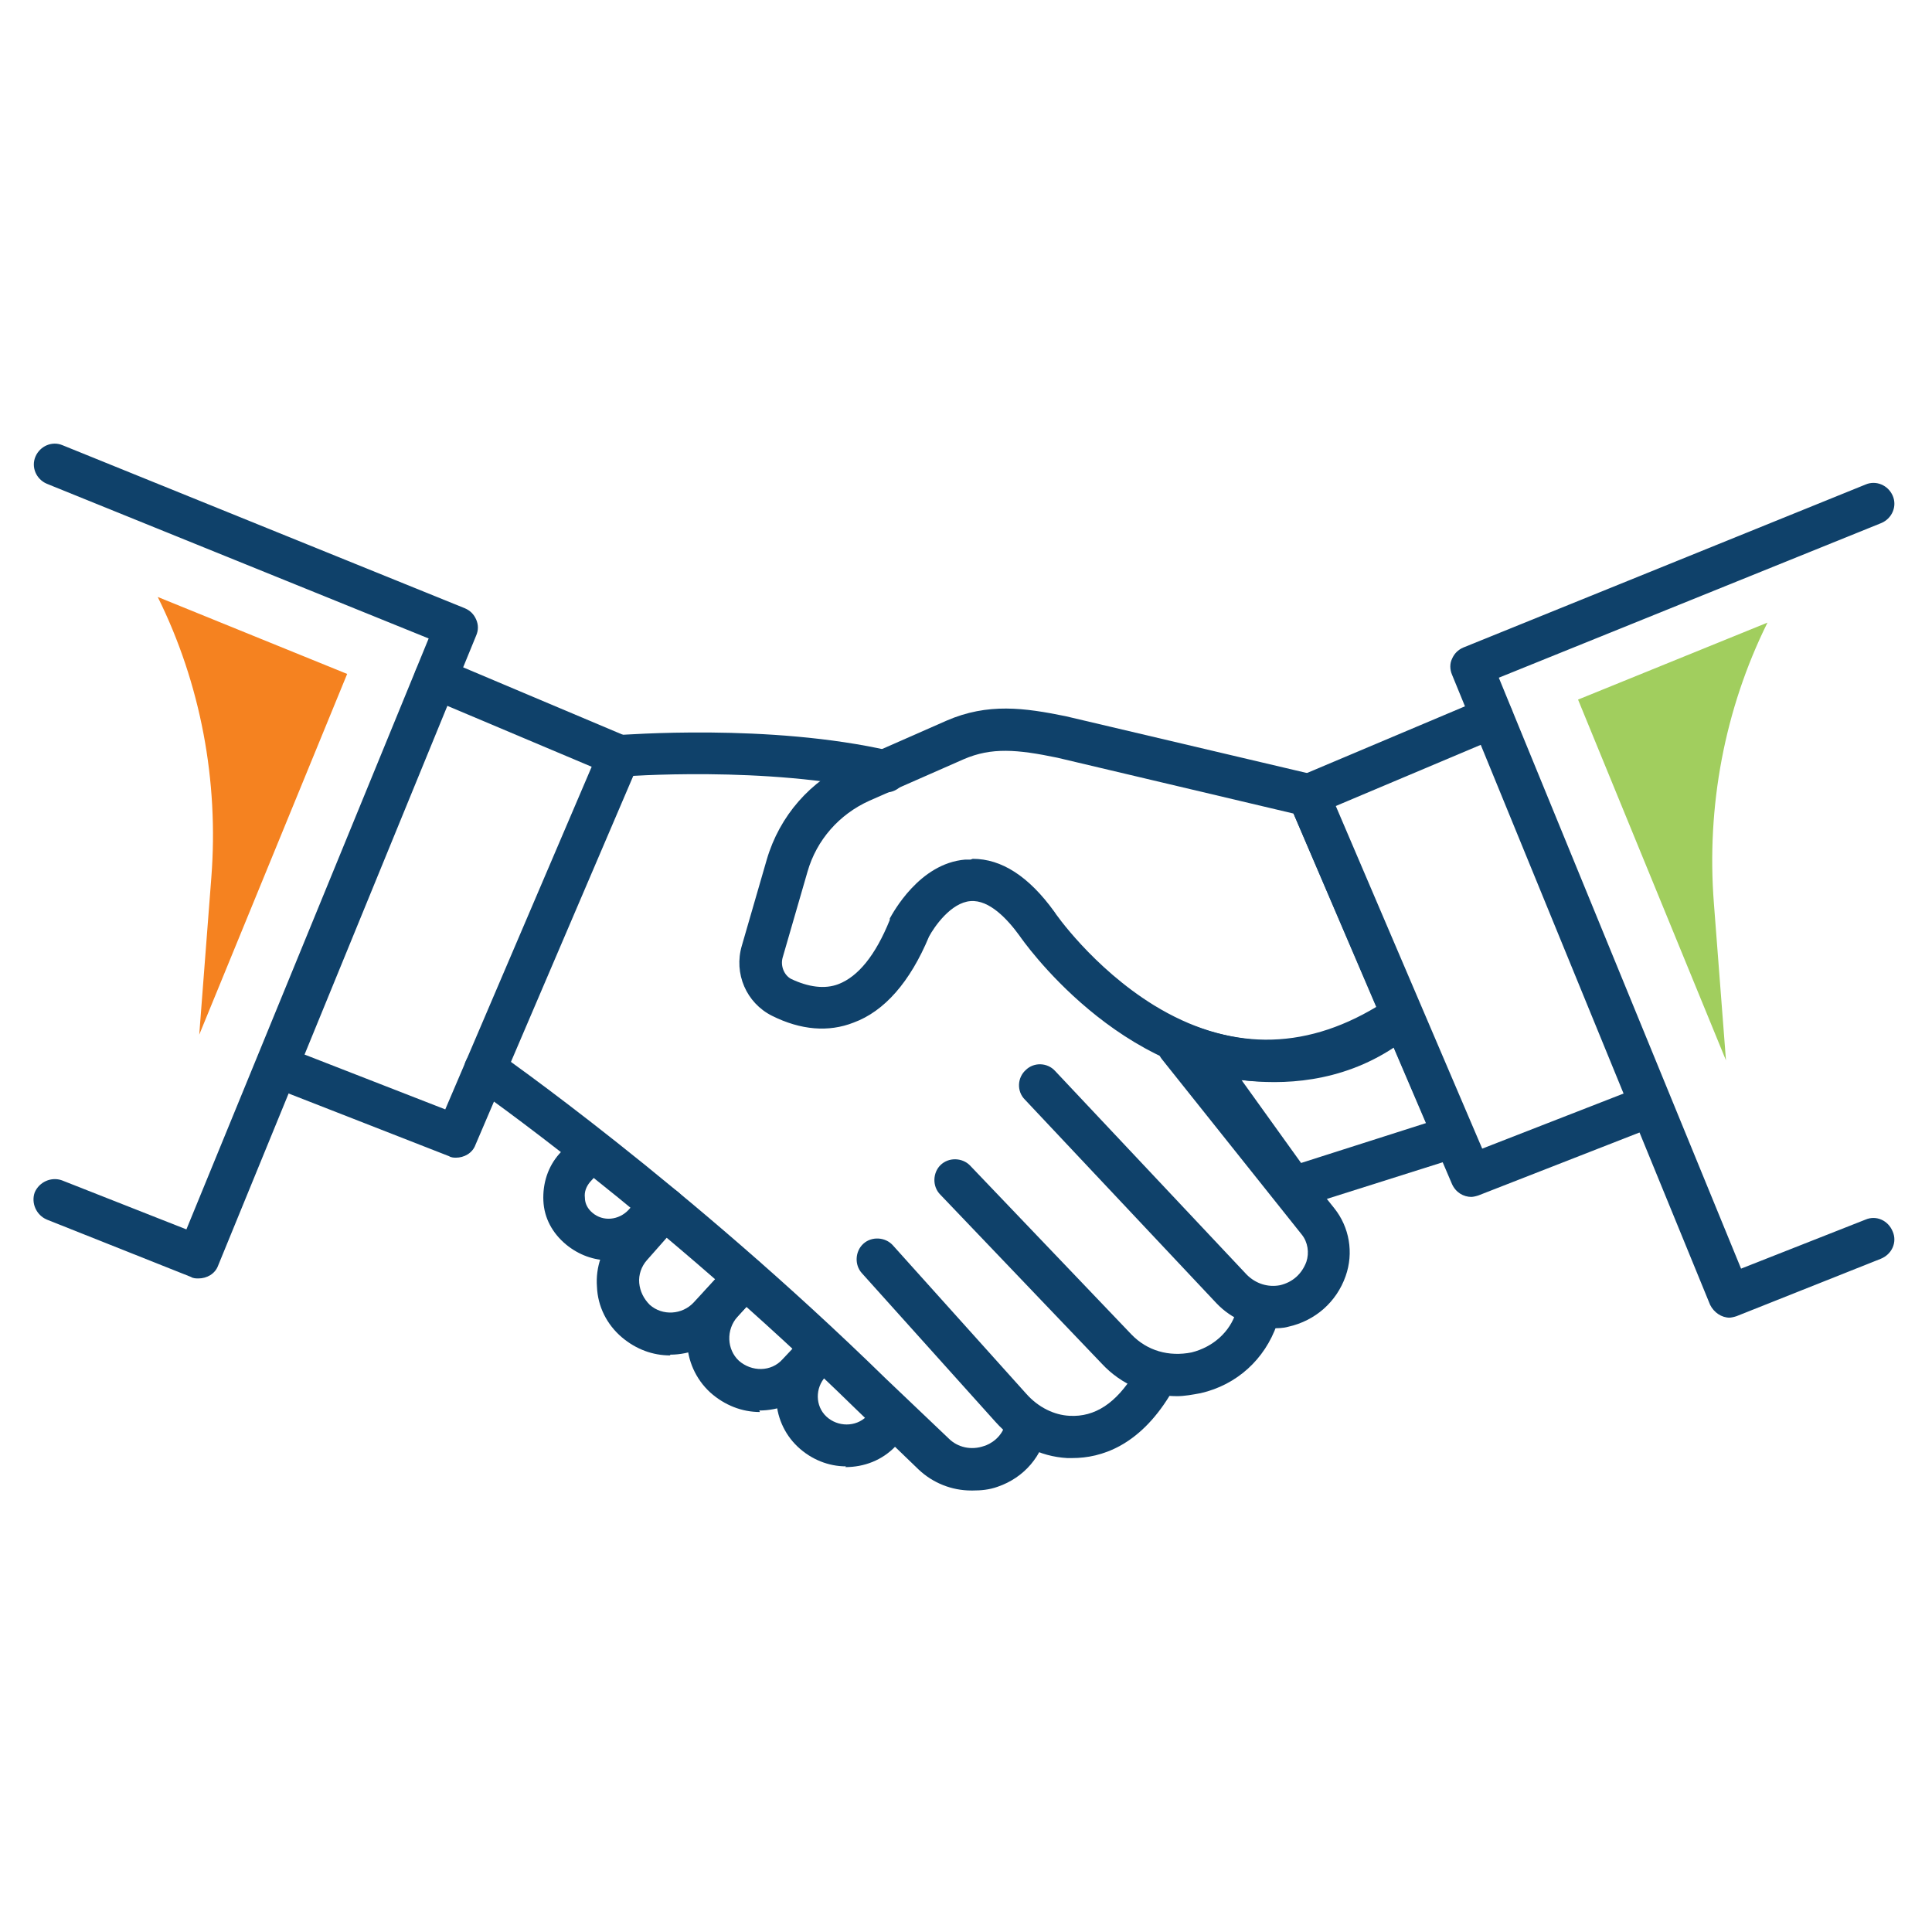 <?xml version="1.0" encoding="UTF-8"?>
<svg id="Layer_1" data-name="Layer 1" xmlns="http://www.w3.org/2000/svg" version="1.1" viewBox="0 0 256 256">
  <defs>
    <style>
      .cls-1 {
        fill: #a1ce5e;
      }

      .cls-1, .cls-2, .cls-3 {
        stroke-width: 0px;
      }

      .cls-2 {
        fill: #f58220;
      }

      .cls-3 {
        fill: #0f416a;
      }
    </style>
  </defs>
  <path class="cls-3" d="M167.9,143.3c-19.5,0-32.6-19-32.8-19.3-1.6-2.2-4-4.8-6.5-4.6-2.6.2-4.8,3.4-5.5,4.7-2.5,6-5.9,9.9-10,11.4-3.3,1.3-7,1-10.8-.9-3.4-1.7-5.1-5.6-4-9.3l3.3-11.4c1.7-5.8,5.8-10.5,11.3-12.9l12.5-5.5c5.5-2.4,10.4-1.7,15.8-.6l32.7,7.7c.9.2,1.6.8,1.9,1.6l12.4,29.1c.5,1.2.1,2.7-1,3.4-7,4.7-13.5,6.5-19.5,6.5ZM128.9,113.8c3.8,0,7.4,2.3,10.8,7,.1.2,5.1,7.4,13.2,12.4,9.8,6,19.7,6.1,29.5.2l-11-25.6-31.3-7.4c-5.3-1.1-8.7-1.4-12.4.2l-12.5,5.5c-4,1.8-7,5.2-8.2,9.4l-3.3,11.4c-.3,1.1.2,2.3,1.1,2.8,2.3,1.1,4.5,1.4,6.3.7,2.6-1,4.9-3.8,6.8-8.5,0,0,0-.1,0-.2.4-.7,3.9-7.3,10-7.8.2,0,.5,0,.7,0Z"/>
  <path class="cls-3" d="M171.3,160.2c-.9,0-1.7-.4-2.3-1.2l-13.5-18.8c-.7-1-.7-2.4,0-3.3.8-1,2.1-1.3,3.2-.8.6.2,14.3,5.7,25.2-3.7.7-.6,1.6-.8,2.4-.6.9.2,1.6.8,1.9,1.6l6.9,16.1c.3.7.3,1.5,0,2.3-.3.7-.9,1.3-1.7,1.5l-21.5,6.8c-.3,0-.6.1-.8.1ZM164.5,143.1l7.9,11,16.6-5.3-4.3-10c-7.1,4.7-14.8,5-20.3,4.3Z"/>
  <path class="cls-3" d="M60.5,153.4c-.3,0-.7,0-1-.2l-23.8-9.3c-1.4-.6-2.1-2.2-1.6-3.6.6-1.4,2.2-2.1,3.6-1.6l21.3,8.3,19.4-45.4-21.8-9.2c-1.4-.6-2.1-2.2-1.5-3.6.6-1.4,2.2-2.1,3.6-1.5l24.4,10.3c.7.3,1.2.8,1.5,1.5s.3,1.5,0,2.1l-21.6,50.5c-.4,1.1-1.5,1.7-2.6,1.7Z"/>
  <path class="cls-3" d="M195,158.6c-1.1,0-2.1-.6-2.6-1.7l-21.6-50.5c-.3-.7-.3-1.4,0-2.1s.8-1.2,1.5-1.5l24.4-10.3c1.4-.6,3,0,3.6,1.5.6,1.4,0,3-1.5,3.6l-21.8,9.2,19.4,45.4,21.3-8.3c1.4-.6,3,.2,3.6,1.6.6,1.4-.2,3-1.6,3.6l-23.8,9.3c-.3.1-.7.2-1,.2Z"/>
  <path class="cls-3" d="M168.7,175.9c-2.8,0-5.5-1.1-7.5-3.2l-25.4-27c-1.1-1.1-1-2.9.1-3.9,1.1-1.1,2.9-1,3.9.1l25.4,27c1.2,1.2,2.8,1.7,4.4,1.4,1.7-.4,2.9-1.5,3.5-3.1.4-1.2.2-2.6-.6-3.6l-18.5-23.2c-1-1.2-.8-2.9.4-3.9,1.2-1,3-.8,3.9.4l18.5,23.2c2,2.5,2.6,5.9,1.5,9-1.2,3.4-4,5.9-7.6,6.7-.7.2-1.4.2-2.2.2Z"/>
  <path class="cls-3" d="M156,185c-3.8,0-7.4-1.5-10-4.3l-21.4-22.4c-1.1-1.1-1-2.9,0-3.9,1.1-1.1,2.9-1,3.9,0l21.4,22.4c2.1,2.2,5,3,8,2.4,2.8-.7,5.1-2.7,5.9-5.4v-.3c.6-1.5,2.1-2.3,3.6-1.9,1.5.4,2.3,2,1.8,3.5v.4c-1.6,4.6-5.3,8-10.1,9.1-1.1.2-2.1.4-3.2.4Z"/>
  <path class="cls-3" d="M142.2,193.2c-.3,0-.5,0-.8,0-3.6-.2-6.9-1.9-9.5-4.8l-17.7-19.7c-1-1.1-.9-2.9.2-3.9,1.1-1,2.9-.9,3.9.2l17.7,19.7c1.6,1.8,3.7,2.8,5.7,2.9,3.4.2,6.2-1.7,8.6-5.6.8-1.3,2.5-1.7,3.8-.9,1.3.8,1.7,2.5.9,3.8-4.1,6.7-9.1,8.3-12.9,8.3Z"/>
  <path class="cls-3" d="M117.4,104.9c-.2,0-.4,0-.6,0-15.3-3.5-34.3-2-34.5-2-1.5.1-2.9-1-3-2.5-.1-1.5,1-2.9,2.5-3,.8,0,20.1-1.6,36.2,2.1,1.5.3,2.4,1.8,2.1,3.3-.3,1.3-1.4,2.2-2.7,2.2Z"/>
  <path class="cls-3" d="M128.7,197.5c-2.6,0-5.1-1-7-2.8l-8.3-8c-26.2-25.6-50.5-42.6-50.7-42.7-1.3-.9-1.6-2.6-.7-3.9s2.6-1.6,3.9-.7c.2.2,25,17.4,51.5,43.3l8.3,7.9c1.2,1.2,3,1.6,4.7,1,.7-.2,2.5-1.1,2.9-3.3.2-1.5,1.7-2.6,3.1-2.4,1.5.2,2.6,1.5,2.4,3,0,0,0,.2,0,.3-.6,3.7-3.1,6.6-6.6,7.8-1.1.4-2.2.5-3.3.5Z"/>
  <path class="cls-3" d="M80.7,167c-2,0-4-.7-5.7-2.1-1.8-1.5-2.9-3.5-3-5.8s.6-4.5,2.1-6.2l2.2-2.4c1-1.1,2.8-1.2,3.9-.2,1.1,1,1.2,2.8.2,3.9l-2.2,2.4c-.5.6-.8,1.3-.7,2.1,0,.8.4,1.5,1,2,1.4,1.2,3.5,1,4.8-.4l2.1-2.4c1-1.1,2.8-1.3,3.9-.2,1.1,1,1.3,2.8.2,3.9l-2.1,2.4c-1.8,2-4.3,3-6.7,3Z"/>
  <path class="cls-3" d="M88.8,179.6c-2.3,0-4.5-.8-6.4-2.4-2-1.7-3.2-4.1-3.3-6.7-.2-2.6.7-5.1,2.4-7.1l4.5-5.1c1-1.2,2.8-1.3,3.9-.3,1.2,1,1.3,2.8.3,3.9l-4.5,5.1c-.7.8-1.1,1.9-1,3s.6,2.1,1.4,2.9c1.7,1.5,4.3,1.3,5.8-.3l4.8-5.2c1-1.1,2.8-1.2,3.9-.2s1.2,2.8.2,3.9l-4.8,5.2c-1.9,2.1-4.5,3.2-7.2,3.2Z"/>
  <path class="cls-3" d="M100.7,187.1c-2.4,0-4.7-.9-6.6-2.6-3.9-3.6-4.1-9.7-.5-13.7l3.1-3.4c1-1.1,2.8-1.2,3.9-.2s1.2,2.8.2,3.9l-3.1,3.4c-1.5,1.7-1.4,4.3.2,5.8,1.7,1.5,4.3,1.5,5.8-.2l3.2-3.4c1.1-1.1,2.8-1.2,3.9-.1,1.1,1.1,1.2,2.8.1,3.9l-3.2,3.4c-1.9,2-4.5,3-7.1,3Z"/>
  <path class="cls-3" d="M112.1,194.3c-2.3,0-4.6-.9-6.4-2.6-3.7-3.5-3.8-9.4-.3-13.1l1.2-1.3c1.1-1.1,2.8-1.2,3.9-.1,1.1,1.1,1.2,2.8.1,3.9l-1.2,1.3c-1.4,1.5-1.4,3.9.1,5.3,1.5,1.4,3.9,1.4,5.3,0l1.7-1.7c1.1-1.1,2.8-1.1,3.9,0,1.1,1.1,1.1,2.8,0,3.9l-1.7,1.7c-1.8,1.9-4.2,2.8-6.7,2.8Z"/>
  <path class="cls-3" d="M26.3,169.4c-.3,0-.7,0-1-.2l-19.1-7.6c-1.4-.6-2.1-2.2-1.6-3.6.6-1.4,2.2-2.1,3.6-1.6l16.5,6.5,32.1-78.3L6.2,64.1c-1.4-.6-2.1-2.2-1.5-3.6.6-1.4,2.2-2.1,3.6-1.5l53.3,21.6c.7.3,1.2.8,1.5,1.5.3.7.3,1.4,0,2.1l-34.2,83.5c-.4,1.1-1.5,1.7-2.6,1.7Z"/>
  <path class="cls-3" d="M229.2,174.6c-1.1,0-2.1-.7-2.6-1.7l-34.2-83.5c-.3-.7-.3-1.5,0-2.1.3-.7.8-1.2,1.5-1.5l53.3-21.6c1.4-.6,3,.1,3.6,1.5.6,1.4-.1,3-1.5,3.6l-50.7,20.5,32.1,78.3,16.5-6.5c1.4-.6,3,.1,3.6,1.6.6,1.4-.1,3-1.6,3.6l-19.1,7.6c-.3.1-.7.2-1,.2Z"/>
  <path class="cls-2" d="M20.9,79.1h0c5.7,11.5,8.1,24.4,7.1,37.2l-1.6,20.8,19.6-47.8-25.1-10.2Z"/>
  <path class="cls-1" d="M234.2,82.5h0c-5.7,11.5-8.1,24.4-7.1,37.2l1.6,20.8-19.6-47.8,25.1-10.2Z"/>
</svg>
